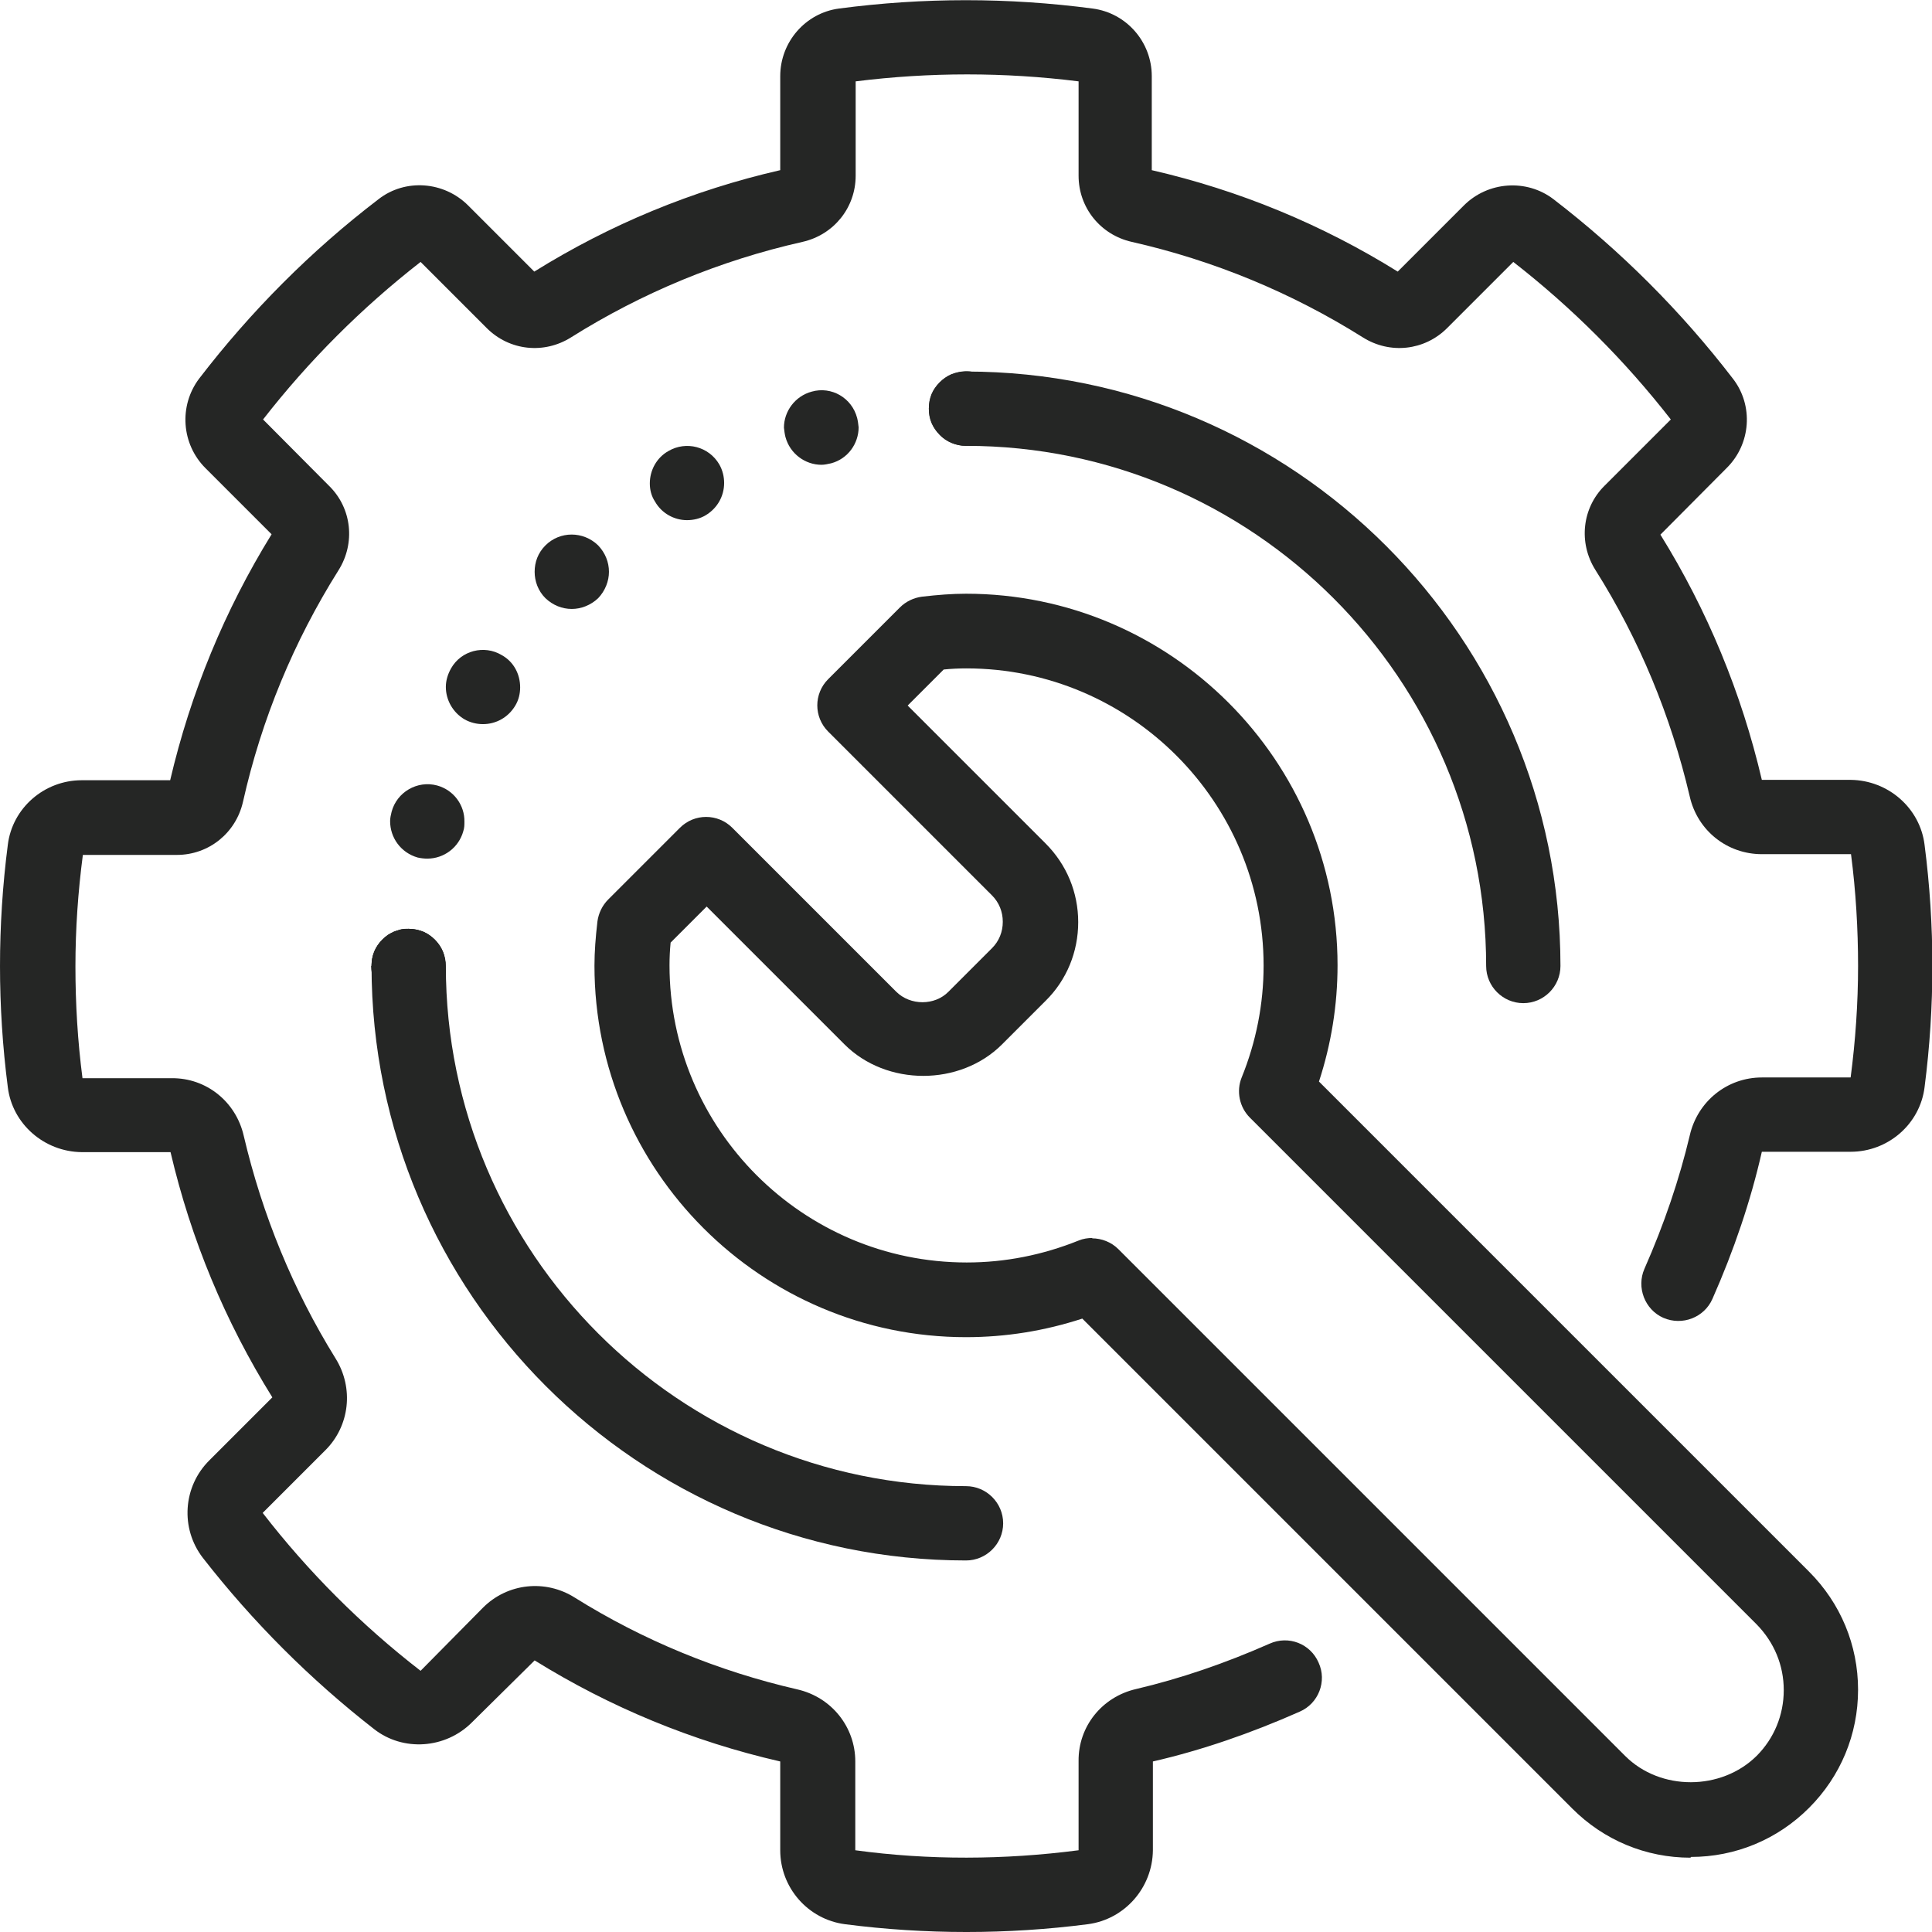<svg xmlns="http://www.w3.org/2000/svg" id="Ebene_2" data-name="Ebene 2" viewBox="0 0 52 52"><defs><style>      .cls-1 {        fill: #252625;        stroke-width: 0px;      }    </style></defs><g id="Icon_Set" data-name="Icon Set"><g><path class="cls-1" d="M26,42c-8.82,0-16-7.18-16-16,0-.55.45-1,1-1s1,.45,1,1c0,7.72,6.28,14,14,14,.55,0,1,.45,1,1s-.45,1-1,1Z"></path><path class="cls-1" d="M41,27c-.55,0-1-.45-1-1,0-7.72-6.28-14-14-14-.55,0-1-.45-1-1s.45-1,1-1c8.82,0,16,7.18,16,16,0,.55-.45,1-1,1Z"></path><g><path class="cls-1" d="M11,26.99c-.14,0-.27-.02-.39-.07-.12-.05-.23-.12-.32-.22-.09-.09-.17-.2-.22-.32-.05-.12-.07-.25-.07-.38,0-.14.02-.26.07-.39.05-.12.13-.23.22-.32.05-.05.1-.09.15-.13.05-.03.11-.06.17-.09.06-.02.13-.04.19-.06.19-.03.39,0,.58.06.12.05.23.13.32.22s.17.2.22.32c.05.13.07.25.07.39,0,.13-.02.26-.07.38s-.12.23-.22.32c-.09.1-.2.17-.32.22s-.25.07-.38.07Z"></path><path class="cls-1" d="M10,26c0-.56.44-1,1-1h0c.55,0,.99.44.99,1h0c0,.55-.45.99-1,.99h0c-.56,0-1-.44-1-.99Z"></path><path class="cls-1" d="M11.24,23.08c-.45-.13-.74-.53-.74-.98h0c0-.08.02-.17.04-.25h0c.14-.53.69-.85,1.22-.71h0c.45.12.75.53.74.98h0c0,.08,0,.16-.03.25h0c-.12.44-.52.74-.97.74h0c-.08,0-.17-.01-.26-.03ZM12.5,19.36c-.32-.19-.5-.53-.5-.87h0c0-.17.05-.34.14-.5h0c.27-.48.89-.64,1.36-.36h0c.33.18.5.52.5.87h0c0,.17-.04.34-.13.49h0c-.19.32-.52.5-.87.5h0c-.17,0-.34-.04-.5-.13ZM14.68,16.1c-.2-.2-.29-.46-.29-.71h0c0-.26.09-.51.29-.71h0c.39-.39,1.02-.39,1.42,0h0c.19.2.29.45.29.71h0c0,.25-.1.51-.29.71h0c-.2.19-.46.29-.71.29h0c-.26,0-.51-.1-.71-.29ZM17.63,13.5c-.1-.15-.14-.32-.14-.49h0c0-.35.18-.69.5-.87h0c.48-.28,1.09-.12,1.37.36h0c.09.16.13.33.13.5h0c0,.35-.18.68-.5.87h0c-.15.09-.33.13-.5.13h0c-.34,0-.68-.18-.86-.5ZM21.14,11.76c-.02-.08-.03-.16-.04-.25h0c0-.44.3-.85.75-.97h0c.53-.15,1.08.17,1.22.71h0c.02.08.03.16.04.25h0c0,.44-.29.85-.74.97h0c-.09.02-.18.04-.26.04h0c-.44,0-.85-.3-.97-.75Z"></path><path class="cls-1" d="M26,12c-.14,0-.27-.03-.39-.08-.12-.05-.23-.12-.32-.22-.09-.09-.17-.2-.22-.32-.05-.12-.07-.25-.07-.38,0-.14.02-.26.07-.39.05-.12.13-.23.22-.32s.2-.17.32-.22c.19-.07.39-.1.58-.06.07.02.13.04.19.06.06.03.12.06.17.09.06.04.11.08.15.13.09.09.17.2.22.32.05.13.07.25.07.39,0,.13-.02.26-.07.38s-.12.23-.22.32c-.19.19-.44.3-.7.3Z"></path></g><path class="cls-1" d="M26,52c-1.08,0-2.18-.07-3.26-.21-.99-.13-1.74-.98-1.74-1.99v-2.39c-2.36-.54-4.58-1.46-6.61-2.72l-1.69,1.67c-.71.71-1.85.79-2.63.18-1.72-1.34-3.27-2.89-4.61-4.61-.61-.79-.54-1.92.18-2.63l1.69-1.69c-1.27-2.04-2.19-4.25-2.74-6.6h-2.39c-1.01-.01-1.87-.76-1.99-1.75-.14-1.08-.21-2.18-.21-3.26s.07-2.18.21-3.26c.12-.99.98-1.74,1.99-1.74h2.38c.55-2.35,1.47-4.58,2.73-6.62l-1.78-1.78c-.65-.65-.72-1.68-.17-2.41,1.39-1.81,3.01-3.44,4.83-4.83.72-.56,1.76-.48,2.41.17l1.78,1.78c2.04-1.27,4.26-2.19,6.62-2.73v-2.53c0-.92.68-1.7,1.58-1.82,2.27-.3,4.56-.3,6.83,0,.91.12,1.59.9,1.59,1.82v2.53c2.35.54,4.58,1.46,6.62,2.73l1.78-1.78c.65-.65,1.69-.72,2.41-.17,1.81,1.39,3.44,3.02,4.83,4.83.56.72.49,1.76-.17,2.41l-1.78,1.79c1.26,2.03,2.18,4.25,2.73,6.6h2.39c1.01.01,1.87.76,1.99,1.75.14,1.08.21,2.18.21,3.26s-.07,2.18-.21,3.26c-.12.99-.98,1.74-1.99,1.74h-2.39c-.3,1.32-.75,2.65-1.33,3.96-.22.5-.81.73-1.32.51-.5-.22-.73-.82-.51-1.32.53-1.2.94-2.41,1.22-3.59.21-.92,1.01-1.56,1.94-1.56h2.39c.13-.99.2-2,.2-3s-.06-2.01-.19-3.01h-2.4c-.93,0-1.73-.63-1.94-1.55-.51-2.18-1.36-4.23-2.54-6.1-.46-.73-.36-1.67.25-2.27l1.78-1.78c-1.23-1.58-2.66-3.01-4.24-4.24l-1.78,1.78c-.61.61-1.54.71-2.27.25-1.91-1.2-4.01-2.07-6.22-2.57-.84-.19-1.43-.92-1.43-1.78v-2.54c-2-.25-4-.25-6,0v2.54c0,.86-.59,1.59-1.43,1.78-2.22.5-4.32,1.37-6.23,2.57-.73.46-1.66.36-2.27-.25l-1.78-1.78c-1.58,1.23-3.01,2.66-4.24,4.24l1.78,1.79c.61.6.71,1.54.25,2.27-1.2,1.91-2.07,4-2.57,6.23-.19.84-.92,1.43-1.78,1.43h-2.53c-.13.99-.2,2-.2,3s.06,2.01.19,3.01h2.4c.93-.01,1.73.63,1.94,1.55.5,2.13,1.33,4.15,2.47,5.99.5.8.38,1.82-.27,2.47l-1.69,1.69c1.23,1.59,2.66,3.02,4.25,4.25l1.68-1.7c.66-.66,1.68-.77,2.47-.27,1.84,1.15,3.86,1.98,5.99,2.47.92.21,1.56,1.01,1.56,1.94v2.39c1.98.27,4.01.26,6.01,0v-2.4c-.01-.93.63-1.73,1.55-1.94,1.19-.28,2.39-.69,3.59-1.22.51-.23,1.1,0,1.32.51.23.5,0,1.1-.51,1.32-1.31.58-2.64,1.04-3.95,1.34v2.39c-.01,1.01-.76,1.86-1.75,1.99-1.08.14-2.18.21-3.26.21Z"></path><path class="cls-1" d="M45.5,50c-1.2,0-2.33-.47-3.18-1.32l-13.19-13.19c-1.01.33-2.06.5-3.13.5-5.51,0-10-4.49-10-10,0-.37.03-.76.08-1.19.03-.22.13-.43.29-.59l1.93-1.93c.39-.39,1.02-.39,1.41,0l4.41,4.41c.38.38,1.04.38,1.41,0l1.17-1.17c.19-.19.29-.44.29-.71s-.1-.52-.29-.71l-4.41-4.41c-.39-.39-.39-1.02,0-1.41l1.93-1.93c.16-.16.37-.26.59-.29.43-.05.82-.08,1.19-.08,5.51,0,10,4.49,10,10,0,1.07-.17,2.12-.5,3.13l13.19,13.19c.85.85,1.32,1.98,1.32,3.18s-.47,2.33-1.32,3.18c-.85.85-1.98,1.32-3.18,1.32ZM29.39,33.33c.26,0,.52.1.71.29l13.64,13.64c.95.95,2.59.94,3.54,0,.47-.47.73-1.1.73-1.77s-.26-1.29-.73-1.77h0l-13.64-13.64c-.28-.28-.37-.71-.22-1.08.39-.96.59-1.98.59-3.01,0-4.41-3.59-8-8-8-.21,0-.41.01-.61.03l-.97.97,3.71,3.71c.57.57.88,1.32.88,2.12s-.31,1.56-.88,2.12l-1.17,1.17c-1.13,1.13-3.11,1.13-4.24,0l-3.71-3.71-.97.97c-.02.2-.03.41-.03.61,0,4.41,3.59,8,8,8,1.03,0,2.04-.2,3.01-.59.12-.05.25-.07.38-.07Z"></path></g></g></svg>